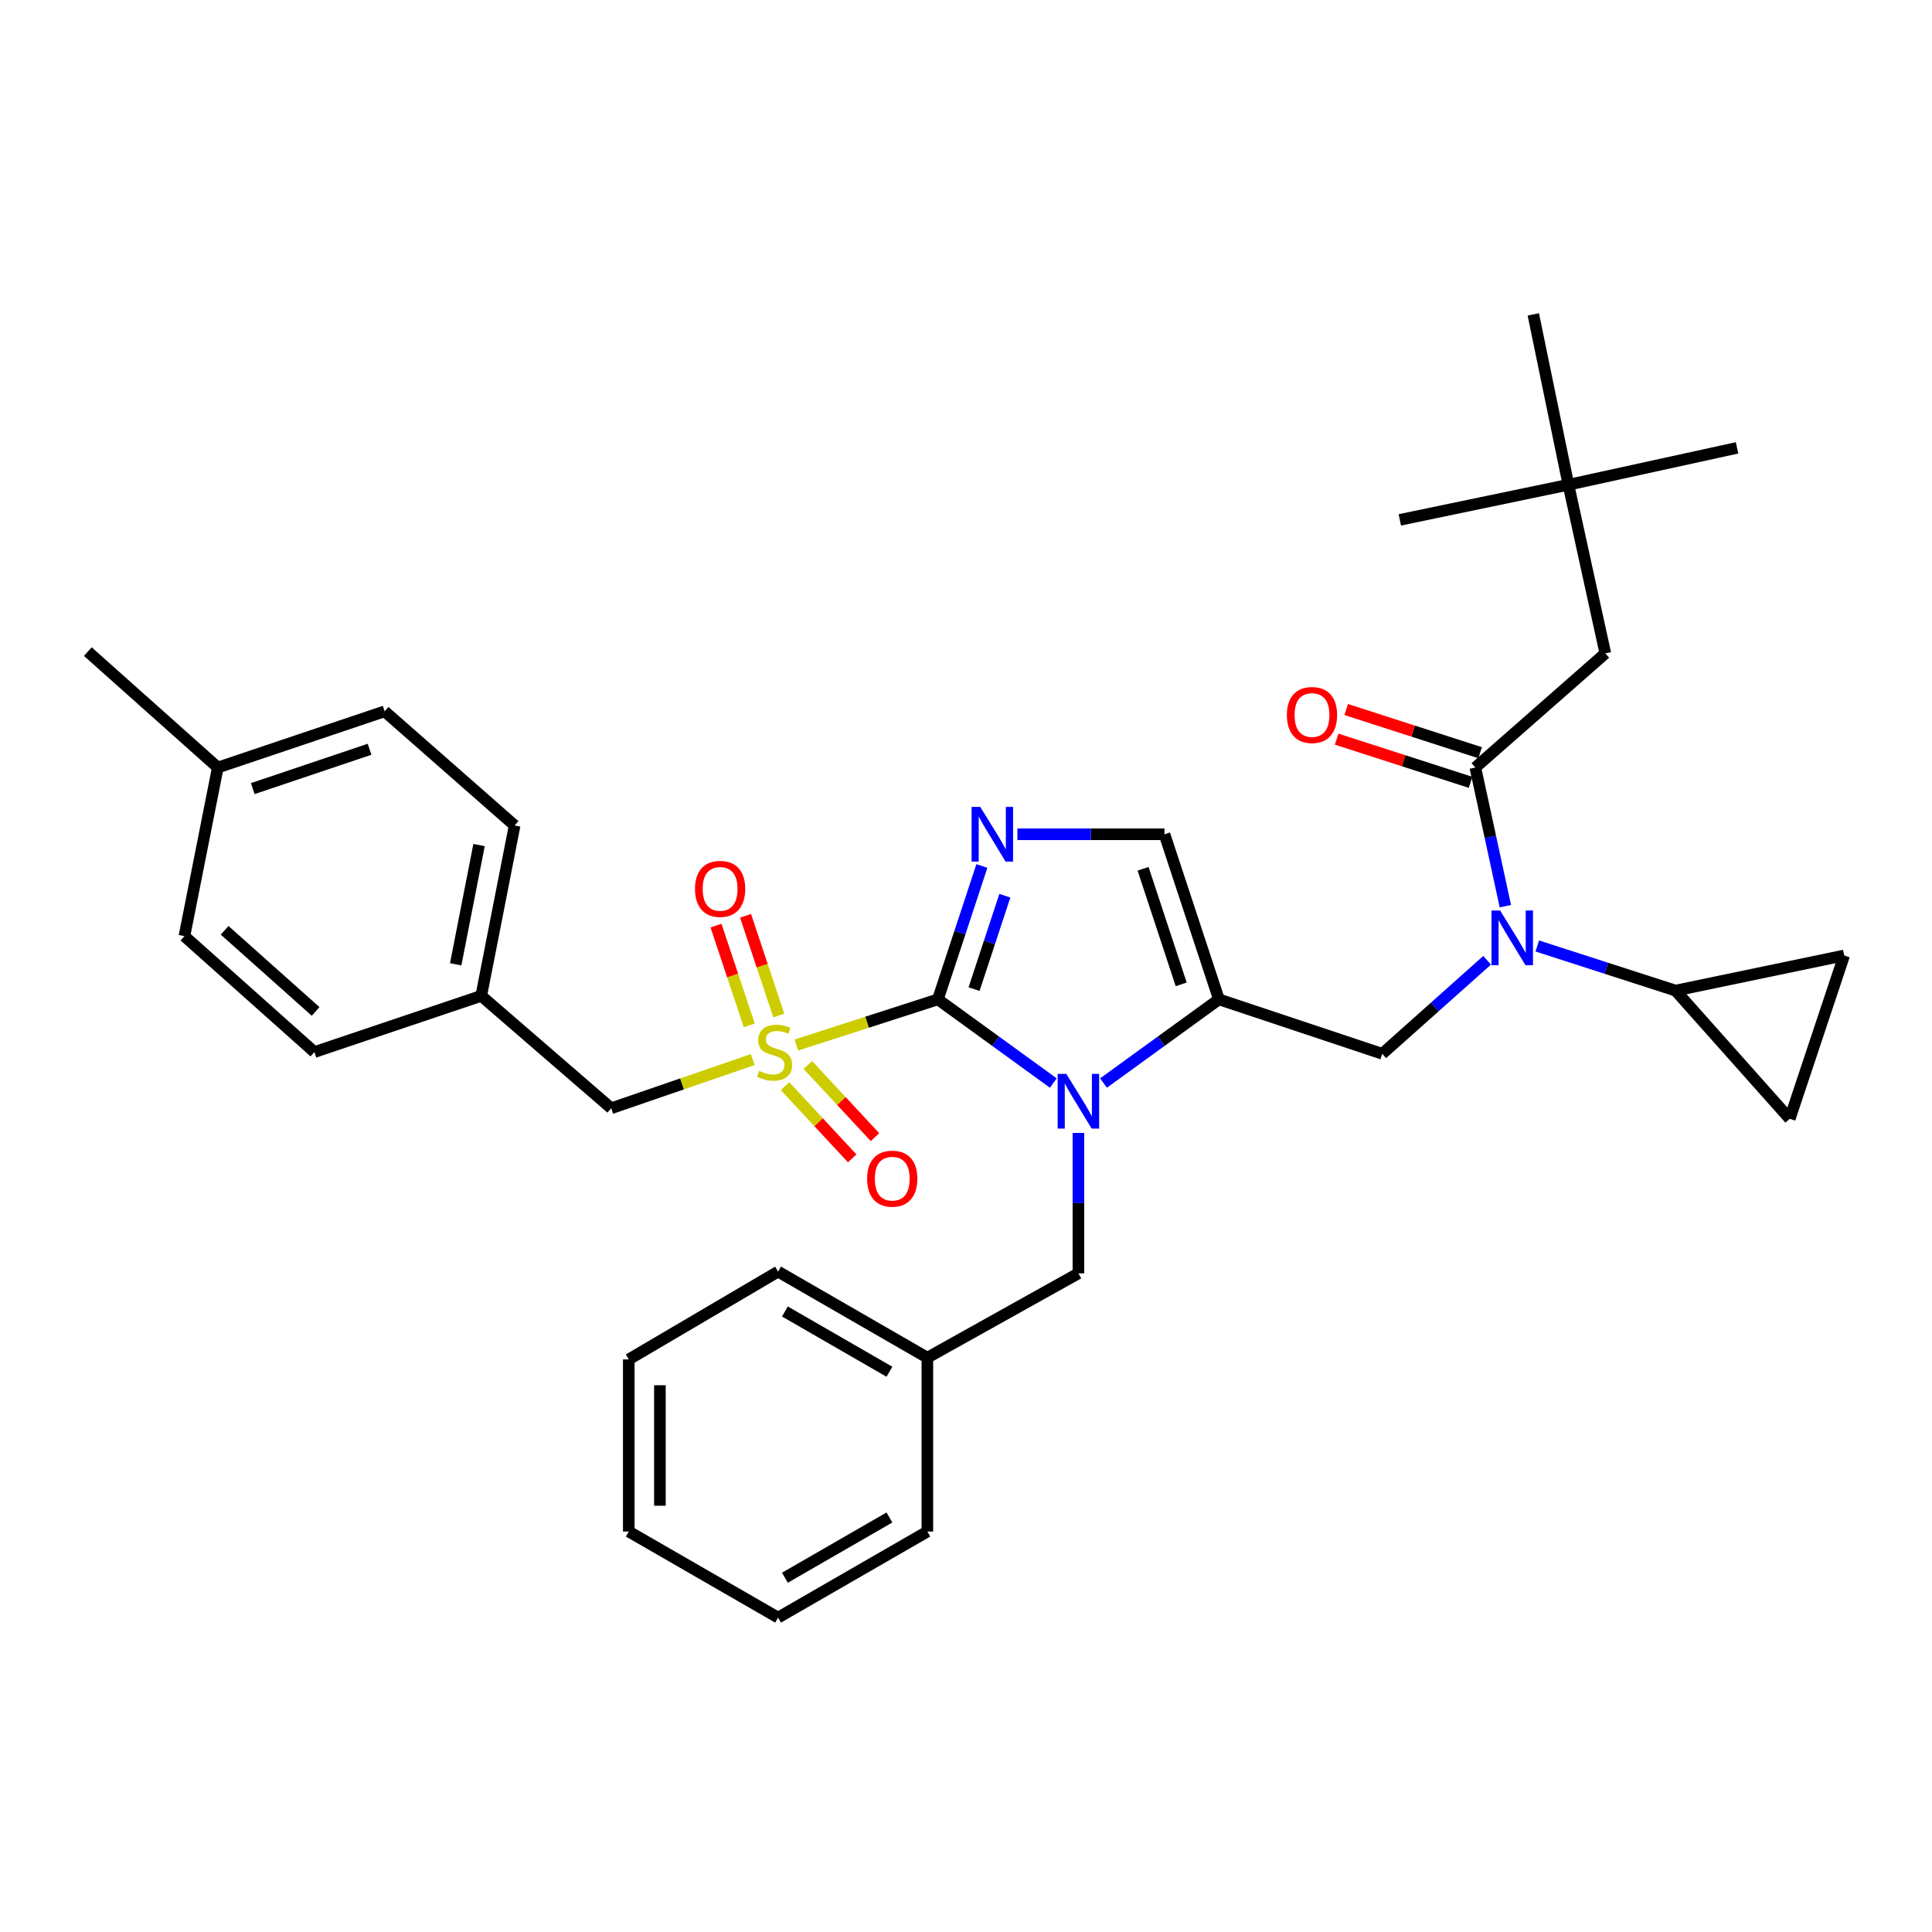 <?xml version='1.0' encoding='iso-8859-1'?>
<svg version='1.1' baseProfile='full'
              xmlns='http://www.w3.org/2000/svg'
                      xmlns:rdkit='http://www.rdkit.org/xml'
                      xmlns:xlink='http://www.w3.org/1999/xlink'
                  xml:space='preserve'
width='1000px' height='1000px' viewBox='0 0 1000 1000'>
<!-- END OF HEADER -->
<rect style='opacity:1.0;fill:#FFFFFF;stroke:none' width='1000' height='1000' x='0' y='0'> </rect>
<path class='bond-0' d='M 769.735,497.04 L 742.593,521.246' style='fill:none;fill-rule:evenodd;stroke:#0000FF;stroke-width:6px;stroke-linecap:butt;stroke-linejoin:miter;stroke-opacity:1' />
<path class='bond-0' d='M 742.593,521.246 L 715.451,545.452' style='fill:none;fill-rule:evenodd;stroke:#000000;stroke-width:6px;stroke-linecap:butt;stroke-linejoin:miter;stroke-opacity:1' />
<path class='bond-1' d='M 779.174,469.037 L 771.404,433.153' style='fill:none;fill-rule:evenodd;stroke:#0000FF;stroke-width:6px;stroke-linecap:butt;stroke-linejoin:miter;stroke-opacity:1' />
<path class='bond-1' d='M 771.404,433.153 L 763.633,397.27' style='fill:none;fill-rule:evenodd;stroke:#000000;stroke-width:6px;stroke-linecap:butt;stroke-linejoin:miter;stroke-opacity:1' />
<path class='bond-2' d='M 795.69,489.634 L 831.479,501.182' style='fill:none;fill-rule:evenodd;stroke:#0000FF;stroke-width:6px;stroke-linecap:butt;stroke-linejoin:miter;stroke-opacity:1' />
<path class='bond-2' d='M 831.479,501.182 L 867.267,512.73' style='fill:none;fill-rule:evenodd;stroke:#000000;stroke-width:6px;stroke-linecap:butt;stroke-linejoin:miter;stroke-opacity:1' />
<path class='bond-3' d='M 811.816,250.906 L 830.911,338.184' style='fill:none;fill-rule:evenodd;stroke:#000000;stroke-width:6px;stroke-linecap:butt;stroke-linejoin:miter;stroke-opacity:1' />
<path class='bond-4' d='M 811.816,250.906 L 793.633,162.732' style='fill:none;fill-rule:evenodd;stroke:#000000;stroke-width:6px;stroke-linecap:butt;stroke-linejoin:miter;stroke-opacity:1' />
<path class='bond-5' d='M 811.816,250.906 L 899.094,231.819' style='fill:none;fill-rule:evenodd;stroke:#000000;stroke-width:6px;stroke-linecap:butt;stroke-linejoin:miter;stroke-opacity:1' />
<path class='bond-6' d='M 811.816,250.906 L 724.547,269.088' style='fill:none;fill-rule:evenodd;stroke:#000000;stroke-width:6px;stroke-linecap:butt;stroke-linejoin:miter;stroke-opacity:1' />
<path class='bond-7' d='M 766.107,389.602 L 731.443,378.422' style='fill:none;fill-rule:evenodd;stroke:#000000;stroke-width:6px;stroke-linecap:butt;stroke-linejoin:miter;stroke-opacity:1' />
<path class='bond-7' d='M 731.443,378.422 L 696.78,367.242' style='fill:none;fill-rule:evenodd;stroke:#FF0000;stroke-width:6px;stroke-linecap:butt;stroke-linejoin:miter;stroke-opacity:1' />
<path class='bond-7' d='M 761.16,404.938 L 726.497,393.758' style='fill:none;fill-rule:evenodd;stroke:#000000;stroke-width:6px;stroke-linecap:butt;stroke-linejoin:miter;stroke-opacity:1' />
<path class='bond-7' d='M 726.497,393.758 L 691.834,382.578' style='fill:none;fill-rule:evenodd;stroke:#FF0000;stroke-width:6px;stroke-linecap:butt;stroke-linejoin:miter;stroke-opacity:1' />
<path class='bond-8' d='M 763.633,397.27 L 830.911,338.184' style='fill:none;fill-rule:evenodd;stroke:#000000;stroke-width:6px;stroke-linecap:butt;stroke-linejoin:miter;stroke-opacity:1' />
<path class='bond-9' d='M 867.267,512.73 L 954.545,494.548' style='fill:none;fill-rule:evenodd;stroke:#000000;stroke-width:6px;stroke-linecap:butt;stroke-linejoin:miter;stroke-opacity:1' />
<path class='bond-10' d='M 867.267,512.73 L 926.363,579.086' style='fill:none;fill-rule:evenodd;stroke:#000000;stroke-width:6px;stroke-linecap:butt;stroke-linejoin:miter;stroke-opacity:1' />
<path class='bond-11' d='M 954.545,494.548 L 926.363,579.086' style='fill:none;fill-rule:evenodd;stroke:#000000;stroke-width:6px;stroke-linecap:butt;stroke-linejoin:miter;stroke-opacity:1' />
<path class='bond-12' d='M 412.214,540.901 L 448.833,529.085' style='fill:none;fill-rule:evenodd;stroke:#CCCC00;stroke-width:6px;stroke-linecap:butt;stroke-linejoin:miter;stroke-opacity:1' />
<path class='bond-12' d='M 448.833,529.085 L 485.452,517.269' style='fill:none;fill-rule:evenodd;stroke:#000000;stroke-width:6px;stroke-linecap:butt;stroke-linejoin:miter;stroke-opacity:1' />
<path class='bond-13' d='M 389.598,548.44 L 352.982,561.037' style='fill:none;fill-rule:evenodd;stroke:#CCCC00;stroke-width:6px;stroke-linecap:butt;stroke-linejoin:miter;stroke-opacity:1' />
<path class='bond-13' d='M 352.982,561.037 L 316.366,573.634' style='fill:none;fill-rule:evenodd;stroke:#000000;stroke-width:6px;stroke-linecap:butt;stroke-linejoin:miter;stroke-opacity:1' />
<path class='bond-14' d='M 403.108,525.652 L 394.501,499.831' style='fill:none;fill-rule:evenodd;stroke:#CCCC00;stroke-width:6px;stroke-linecap:butt;stroke-linejoin:miter;stroke-opacity:1' />
<path class='bond-14' d='M 394.501,499.831 L 385.894,474.01' style='fill:none;fill-rule:evenodd;stroke:#FF0000;stroke-width:6px;stroke-linecap:butt;stroke-linejoin:miter;stroke-opacity:1' />
<path class='bond-14' d='M 387.821,530.748 L 379.214,504.926' style='fill:none;fill-rule:evenodd;stroke:#CCCC00;stroke-width:6px;stroke-linecap:butt;stroke-linejoin:miter;stroke-opacity:1' />
<path class='bond-14' d='M 379.214,504.926 L 370.607,479.105' style='fill:none;fill-rule:evenodd;stroke:#FF0000;stroke-width:6px;stroke-linecap:butt;stroke-linejoin:miter;stroke-opacity:1' />
<path class='bond-15' d='M 406.33,562.196 L 423.715,580.879' style='fill:none;fill-rule:evenodd;stroke:#CCCC00;stroke-width:6px;stroke-linecap:butt;stroke-linejoin:miter;stroke-opacity:1' />
<path class='bond-15' d='M 423.715,580.879 L 441.099,599.562' style='fill:none;fill-rule:evenodd;stroke:#FF0000;stroke-width:6px;stroke-linecap:butt;stroke-linejoin:miter;stroke-opacity:1' />
<path class='bond-15' d='M 418.127,551.219 L 435.512,569.902' style='fill:none;fill-rule:evenodd;stroke:#CCCC00;stroke-width:6px;stroke-linecap:butt;stroke-linejoin:miter;stroke-opacity:1' />
<path class='bond-15' d='M 435.512,569.902 L 452.896,588.584' style='fill:none;fill-rule:evenodd;stroke:#FF0000;stroke-width:6px;stroke-linecap:butt;stroke-linejoin:miter;stroke-opacity:1' />
<path class='bond-16' d='M 316.366,573.634 L 249.088,515.452' style='fill:none;fill-rule:evenodd;stroke:#000000;stroke-width:6px;stroke-linecap:butt;stroke-linejoin:miter;stroke-opacity:1' />
<path class='bond-17' d='M 249.088,515.452 L 162.732,544.548' style='fill:none;fill-rule:evenodd;stroke:#000000;stroke-width:6px;stroke-linecap:butt;stroke-linejoin:miter;stroke-opacity:1' />
<path class='bond-18' d='M 249.088,515.452 L 266.367,427.27' style='fill:none;fill-rule:evenodd;stroke:#000000;stroke-width:6px;stroke-linecap:butt;stroke-linejoin:miter;stroke-opacity:1' />
<path class='bond-18' d='M 235.866,499.126 L 247.961,437.399' style='fill:none;fill-rule:evenodd;stroke:#000000;stroke-width:6px;stroke-linecap:butt;stroke-linejoin:miter;stroke-opacity:1' />
<path class='bond-19' d='M 112.733,397.27 L 199.088,368.183' style='fill:none;fill-rule:evenodd;stroke:#000000;stroke-width:6px;stroke-linecap:butt;stroke-linejoin:miter;stroke-opacity:1' />
<path class='bond-19' d='M 130.83,408.179 L 191.279,387.818' style='fill:none;fill-rule:evenodd;stroke:#000000;stroke-width:6px;stroke-linecap:butt;stroke-linejoin:miter;stroke-opacity:1' />
<path class='bond-20' d='M 112.733,397.27 L 45.455,337.27' style='fill:none;fill-rule:evenodd;stroke:#000000;stroke-width:6px;stroke-linecap:butt;stroke-linejoin:miter;stroke-opacity:1' />
<path class='bond-21' d='M 112.733,397.27 L 95.454,484.548' style='fill:none;fill-rule:evenodd;stroke:#000000;stroke-width:6px;stroke-linecap:butt;stroke-linejoin:miter;stroke-opacity:1' />
<path class='bond-22' d='M 571.168,560.585 L 601.04,538.927' style='fill:none;fill-rule:evenodd;stroke:#0000FF;stroke-width:6px;stroke-linecap:butt;stroke-linejoin:miter;stroke-opacity:1' />
<path class='bond-22' d='M 601.04,538.927 L 630.912,517.269' style='fill:none;fill-rule:evenodd;stroke:#000000;stroke-width:6px;stroke-linecap:butt;stroke-linejoin:miter;stroke-opacity:1' />
<path class='bond-23' d='M 545.196,560.585 L 515.324,538.927' style='fill:none;fill-rule:evenodd;stroke:#0000FF;stroke-width:6px;stroke-linecap:butt;stroke-linejoin:miter;stroke-opacity:1' />
<path class='bond-23' d='M 515.324,538.927 L 485.452,517.269' style='fill:none;fill-rule:evenodd;stroke:#000000;stroke-width:6px;stroke-linecap:butt;stroke-linejoin:miter;stroke-opacity:1' />
<path class='bond-24' d='M 558.182,586.387 L 558.182,622.736' style='fill:none;fill-rule:evenodd;stroke:#0000FF;stroke-width:6px;stroke-linecap:butt;stroke-linejoin:miter;stroke-opacity:1' />
<path class='bond-24' d='M 558.182,622.736 L 558.182,659.086' style='fill:none;fill-rule:evenodd;stroke:#000000;stroke-width:6px;stroke-linecap:butt;stroke-linejoin:miter;stroke-opacity:1' />
<path class='bond-25' d='M 630.912,517.269 L 602.73,431.818' style='fill:none;fill-rule:evenodd;stroke:#000000;stroke-width:6px;stroke-linecap:butt;stroke-linejoin:miter;stroke-opacity:1' />
<path class='bond-25' d='M 611.381,509.499 L 591.654,449.683' style='fill:none;fill-rule:evenodd;stroke:#000000;stroke-width:6px;stroke-linecap:butt;stroke-linejoin:miter;stroke-opacity:1' />
<path class='bond-26' d='M 630.912,517.269 L 715.451,545.452' style='fill:none;fill-rule:evenodd;stroke:#000000;stroke-width:6px;stroke-linecap:butt;stroke-linejoin:miter;stroke-opacity:1' />
<path class='bond-27' d='M 602.73,431.818 L 564.666,431.818' style='fill:none;fill-rule:evenodd;stroke:#000000;stroke-width:6px;stroke-linecap:butt;stroke-linejoin:miter;stroke-opacity:1' />
<path class='bond-27' d='M 564.666,431.818 L 526.602,431.818' style='fill:none;fill-rule:evenodd;stroke:#0000FF;stroke-width:6px;stroke-linecap:butt;stroke-linejoin:miter;stroke-opacity:1' />
<path class='bond-28' d='M 508.223,448.227 L 496.837,482.748' style='fill:none;fill-rule:evenodd;stroke:#0000FF;stroke-width:6px;stroke-linecap:butt;stroke-linejoin:miter;stroke-opacity:1' />
<path class='bond-28' d='M 496.837,482.748 L 485.452,517.269' style='fill:none;fill-rule:evenodd;stroke:#000000;stroke-width:6px;stroke-linecap:butt;stroke-linejoin:miter;stroke-opacity:1' />
<path class='bond-28' d='M 520.111,463.631 L 512.141,487.796' style='fill:none;fill-rule:evenodd;stroke:#0000FF;stroke-width:6px;stroke-linecap:butt;stroke-linejoin:miter;stroke-opacity:1' />
<path class='bond-28' d='M 512.141,487.796 L 504.171,511.96' style='fill:none;fill-rule:evenodd;stroke:#000000;stroke-width:6px;stroke-linecap:butt;stroke-linejoin:miter;stroke-opacity:1' />
<path class='bond-29' d='M 480,702.729 L 558.182,659.086' style='fill:none;fill-rule:evenodd;stroke:#000000;stroke-width:6px;stroke-linecap:butt;stroke-linejoin:miter;stroke-opacity:1' />
<path class='bond-30' d='M 480,702.729 L 402.731,658.182' style='fill:none;fill-rule:evenodd;stroke:#000000;stroke-width:6px;stroke-linecap:butt;stroke-linejoin:miter;stroke-opacity:1' />
<path class='bond-30' d='M 460.361,710.008 L 406.273,678.824' style='fill:none;fill-rule:evenodd;stroke:#000000;stroke-width:6px;stroke-linecap:butt;stroke-linejoin:miter;stroke-opacity:1' />
<path class='bond-31' d='M 480,702.729 L 480,792.729' style='fill:none;fill-rule:evenodd;stroke:#000000;stroke-width:6px;stroke-linecap:butt;stroke-linejoin:miter;stroke-opacity:1' />
<path class='bond-32' d='M 402.731,658.182 L 325.453,703.634' style='fill:none;fill-rule:evenodd;stroke:#000000;stroke-width:6px;stroke-linecap:butt;stroke-linejoin:miter;stroke-opacity:1' />
<path class='bond-33' d='M 480,792.729 L 402.731,837.268' style='fill:none;fill-rule:evenodd;stroke:#000000;stroke-width:6px;stroke-linecap:butt;stroke-linejoin:miter;stroke-opacity:1' />
<path class='bond-33' d='M 460.362,785.449 L 406.274,816.626' style='fill:none;fill-rule:evenodd;stroke:#000000;stroke-width:6px;stroke-linecap:butt;stroke-linejoin:miter;stroke-opacity:1' />
<path class='bond-34' d='M 325.453,703.634 L 325.453,792.729' style='fill:none;fill-rule:evenodd;stroke:#000000;stroke-width:6px;stroke-linecap:butt;stroke-linejoin:miter;stroke-opacity:1' />
<path class='bond-34' d='M 341.568,716.998 L 341.568,779.365' style='fill:none;fill-rule:evenodd;stroke:#000000;stroke-width:6px;stroke-linecap:butt;stroke-linejoin:miter;stroke-opacity:1' />
<path class='bond-35' d='M 402.731,837.268 L 325.453,792.729' style='fill:none;fill-rule:evenodd;stroke:#000000;stroke-width:6px;stroke-linecap:butt;stroke-linejoin:miter;stroke-opacity:1' />
<path class='bond-36' d='M 95.454,484.548 L 162.732,544.548' style='fill:none;fill-rule:evenodd;stroke:#000000;stroke-width:6px;stroke-linecap:butt;stroke-linejoin:miter;stroke-opacity:1' />
<path class='bond-36' d='M 116.272,481.521 L 163.366,523.521' style='fill:none;fill-rule:evenodd;stroke:#000000;stroke-width:6px;stroke-linecap:butt;stroke-linejoin:miter;stroke-opacity:1' />
<path class='bond-37' d='M 199.088,368.183 L 266.367,427.27' style='fill:none;fill-rule:evenodd;stroke:#000000;stroke-width:6px;stroke-linecap:butt;stroke-linejoin:miter;stroke-opacity:1' />
<path  class='atom-0' d='M 776.469 471.292
L 785.749 486.292
Q 786.669 487.772, 788.149 490.452
Q 789.629 493.132, 789.709 493.292
L 789.709 471.292
L 793.469 471.292
L 793.469 499.612
L 789.589 499.612
L 779.629 483.212
Q 778.469 481.292, 777.229 479.092
Q 776.029 476.892, 775.669 476.212
L 775.669 499.612
L 771.989 499.612
L 771.989 471.292
L 776.469 471.292
' fill='#0000FF'/>
<path  class='atom-3' d='M 666.086 370.081
Q 666.086 363.281, 669.446 359.481
Q 672.806 355.681, 679.086 355.681
Q 685.366 355.681, 688.726 359.481
Q 692.086 363.281, 692.086 370.081
Q 692.086 376.961, 688.686 380.881
Q 685.286 384.761, 679.086 384.761
Q 672.846 384.761, 669.446 380.881
Q 666.086 377.001, 666.086 370.081
M 679.086 381.561
Q 683.406 381.561, 685.726 378.681
Q 688.086 375.761, 688.086 370.081
Q 688.086 364.521, 685.726 361.721
Q 683.406 358.881, 679.086 358.881
Q 674.766 358.881, 672.406 361.681
Q 670.086 364.481, 670.086 370.081
Q 670.086 375.801, 672.406 378.681
Q 674.766 381.561, 679.086 381.561
' fill='#FF0000'/>
<path  class='atom-8' d='M 392.914 554.268
Q 393.234 554.388, 394.554 554.948
Q 395.874 555.508, 397.314 555.868
Q 398.794 556.188, 400.234 556.188
Q 402.914 556.188, 404.474 554.908
Q 406.034 553.588, 406.034 551.308
Q 406.034 549.748, 405.234 548.788
Q 404.474 547.828, 403.274 547.308
Q 402.074 546.788, 400.074 546.188
Q 397.554 545.428, 396.034 544.708
Q 394.554 543.988, 393.474 542.468
Q 392.434 540.948, 392.434 538.388
Q 392.434 534.828, 394.834 532.628
Q 397.274 530.428, 402.074 530.428
Q 405.354 530.428, 409.074 531.988
L 408.154 535.068
Q 404.754 533.668, 402.194 533.668
Q 399.434 533.668, 397.914 534.828
Q 396.394 535.948, 396.434 537.908
Q 396.434 539.428, 397.194 540.348
Q 397.994 541.268, 399.114 541.788
Q 400.274 542.308, 402.194 542.908
Q 404.754 543.708, 406.274 544.508
Q 407.794 545.308, 408.874 546.948
Q 409.994 548.548, 409.994 551.308
Q 409.994 555.228, 407.354 557.348
Q 404.754 559.428, 400.394 559.428
Q 397.874 559.428, 395.954 558.868
Q 394.074 558.348, 391.834 557.428
L 392.914 554.268
' fill='#CCCC00'/>
<path  class='atom-10' d='M 359.731 460.08
Q 359.731 453.28, 363.091 449.48
Q 366.451 445.68, 372.731 445.68
Q 379.011 445.68, 382.371 449.48
Q 385.731 453.28, 385.731 460.08
Q 385.731 466.96, 382.331 470.88
Q 378.931 474.76, 372.731 474.76
Q 366.491 474.76, 363.091 470.88
Q 359.731 467, 359.731 460.08
M 372.731 471.56
Q 377.051 471.56, 379.371 468.68
Q 381.731 465.76, 381.731 460.08
Q 381.731 454.52, 379.371 451.72
Q 377.051 448.88, 372.731 448.88
Q 368.411 448.88, 366.051 451.68
Q 363.731 454.48, 363.731 460.08
Q 363.731 465.8, 366.051 468.68
Q 368.411 471.56, 372.731 471.56
' fill='#FF0000'/>
<path  class='atom-11' d='M 448.818 610.079
Q 448.818 603.279, 452.178 599.479
Q 455.538 595.679, 461.818 595.679
Q 468.098 595.679, 471.458 599.479
Q 474.818 603.279, 474.818 610.079
Q 474.818 616.959, 471.418 620.879
Q 468.018 624.759, 461.818 624.759
Q 455.578 624.759, 452.178 620.879
Q 448.818 616.999, 448.818 610.079
M 461.818 621.559
Q 466.138 621.559, 468.458 618.679
Q 470.818 615.759, 470.818 610.079
Q 470.818 604.519, 468.458 601.719
Q 466.138 598.879, 461.818 598.879
Q 457.498 598.879, 455.138 601.679
Q 452.818 604.479, 452.818 610.079
Q 452.818 615.799, 455.138 618.679
Q 457.498 621.559, 461.818 621.559
' fill='#FF0000'/>
<path  class='atom-14' d='M 551.922 555.84
L 561.202 570.84
Q 562.122 572.32, 563.602 575
Q 565.082 577.68, 565.162 577.84
L 565.162 555.84
L 568.922 555.84
L 568.922 584.16
L 565.042 584.16
L 555.082 567.76
Q 553.922 565.84, 552.682 563.64
Q 551.482 561.44, 551.122 560.76
L 551.122 584.16
L 547.442 584.16
L 547.442 555.84
L 551.922 555.84
' fill='#0000FF'/>
<path  class='atom-17' d='M 507.375 417.658
L 516.655 432.658
Q 517.575 434.138, 519.055 436.818
Q 520.535 439.498, 520.615 439.658
L 520.615 417.658
L 524.375 417.658
L 524.375 445.978
L 520.495 445.978
L 510.535 429.578
Q 509.375 427.658, 508.135 425.458
Q 506.935 423.258, 506.575 422.578
L 506.575 445.978
L 502.895 445.978
L 502.895 417.658
L 507.375 417.658
' fill='#0000FF'/>
</svg>
